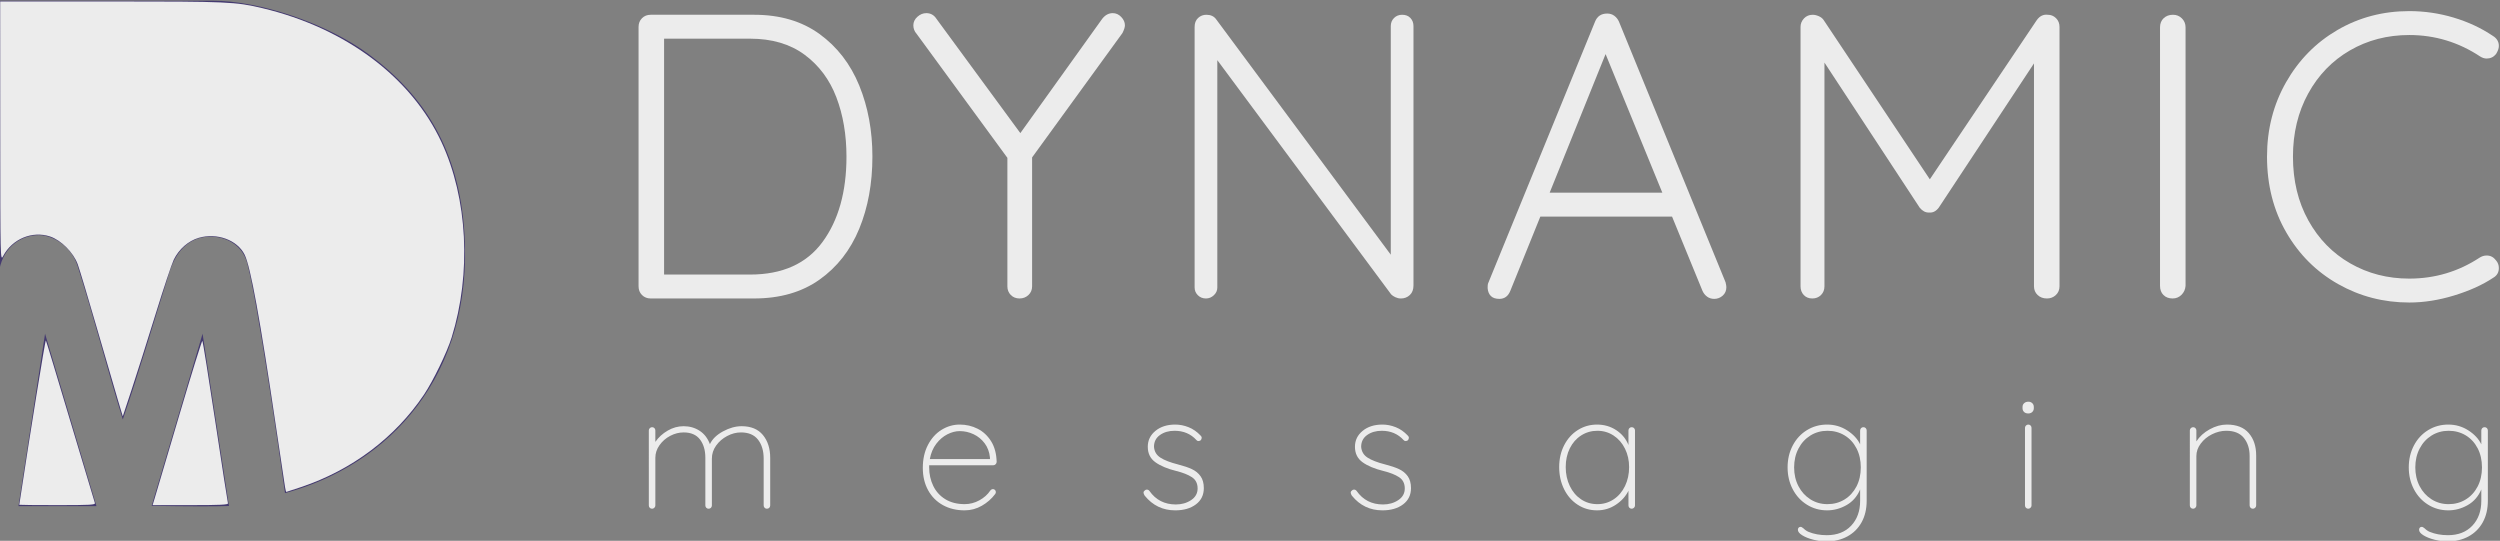 <?xml version="1.0" encoding="UTF-8" standalone="no"?>
<!-- Created with Inkscape (http://www.inkscape.org/) -->

<svg
   version="1.1"
   id="svg9"
   xml:space="preserve"
   width="993.483"
   height="214.914"
   viewBox="0 0 993.483 214.914"
   sodipodi:docname="dm_bw_logo_all.svg"
   inkscape:version="1.1.2 (0a00cf5339, 2022-02-04)"
   xmlns:inkscape="http://www.inkscape.org/namespaces/inkscape"
   xmlns:sodipodi="http://sodipodi.sourceforge.net/DTD/sodipodi-0.dtd"
   xmlns="http://www.w3.org/2000/svg"
   xmlns:svg="http://www.w3.org/2000/svg"><rect x="0" y="0" width="993.483" height="214.914" fill="#808080" stroke="none"/><sodipodi:namedview
     id="namedview147"
     pagecolor="#ffffff"
     bordercolor="#666666"
     borderopacity="1.0"
     inkscape:pageshadow="2"
     inkscape:pageopacity="0.0"
     inkscape:pagecheckerboard="0"
     showgrid="false"
     inkscape:zoom="1.2149491"
     inkscape:cx="448.99002"
     inkscape:cy="155.56208"
     inkscape:window-width="1920"
     inkscape:window-height="1011"
     inkscape:window-x="0"
     inkscape:window-y="0"
     inkscape:window-maximized="1"
     inkscape:current-layer="g17" /><defs
     id="defs13"><clipPath
       clipPathUnits="userSpaceOnUse"
       id="clipPath23"><path
         d="M 0,2000 H 2000 V 0 H 0 Z"
         id="path21" /></clipPath></defs><g
     id="g15"
     transform="matrix(1.333,0,0,-1.333,-837.333,1140.973)"><g
       id="g17"><g
         id="g19"
         clip-path="url(#clipPath23)"><g
           id="g101"
           transform="translate(873.378,783.82)"
           style="fill:#ececec"><path
             d="m 0,0 c 4.752,6.482 7.129,14.961 7.129,25.434 0,6.524 -1.008,12.423 -3.021,17.701 -2.014,5.274 -5.176,9.503 -9.484,12.686 -4.311,3.181 -9.727,4.773 -16.251,4.773 H -47.243 V -9.728 h 25.616 C -11.961,-9.728 -4.754,-6.486 0,0 m -0.906,61.982 c 5.275,-3.826 9.222,-8.94 11.841,-15.344 2.616,-6.404 3.927,-13.472 3.927,-21.204 0,-7.976 -1.311,-15.145 -3.927,-21.508 -2.619,-6.364 -6.566,-11.418 -11.841,-15.163 -5.277,-3.746 -11.781,-5.619 -19.513,-5.619 H -51.23 c -1.048,0 -1.914,0.342 -2.598,1.027 -0.685,0.683 -1.026,1.55 -1.026,2.598 v 77.328 c 0,1.047 0.341,1.913 1.026,2.598 0.684,0.684 1.55,1.027 2.598,1.027 h 30.811 c 7.732,0 14.236,-1.914 19.513,-5.74"
             style="fill:#ececec;fill-opacity:1;fill-rule:nonzero;stroke:none"
             id="path103" /></g><g
           id="g105"
           transform="translate(962.79,846.106)"><path
             d="m 0,0 -26.944,-37.094 v -38.423 c 0,-1.047 -0.363,-1.914 -1.088,-2.597 -0.725,-0.685 -1.612,-1.028 -2.658,-1.028 -1.048,0 -1.914,0.343 -2.598,1.028 -0.685,0.683 -1.026,1.55 -1.026,2.597 v 38.302 L -61.38,-0.241 c -0.645,0.724 -0.966,1.57 -0.966,2.537 0,0.967 0.402,1.811 1.208,2.537 0.804,0.725 1.691,1.088 2.658,1.088 1.288,0 2.296,-0.566 3.021,-1.692 l 25.011,-34.073 24.406,34.073 c 0.886,1.126 1.934,1.692 3.142,1.692 0.967,0 1.813,-0.384 2.537,-1.149 C 0.362,4.006 0.725,3.181 0.725,2.296 0.725,1.731 0.483,0.967 0,0"
             style="fill:#ececec;fill-opacity:1;fill-rule:nonzero;stroke:none"
             id="path107" /></g><g
           id="g109"
           transform="translate(1048.636,850.575)"
           style="fill:#ececec"><path
             d="m 0,0 c 0.604,-0.645 0.906,-1.449 0.906,-2.415 v -77.329 c 0,-1.209 -0.362,-2.156 -1.088,-2.84 -0.724,-0.685 -1.611,-1.027 -2.657,-1.027 -0.564,0 -1.108,0.121 -1.632,0.362 -0.524,0.242 -0.947,0.524 -1.268,0.847 l -51.834,69.837 v -67.784 c 0,-0.886 -0.344,-1.652 -1.028,-2.295 -0.685,-0.646 -1.47,-0.967 -2.356,-0.967 -0.966,0 -1.772,0.321 -2.416,0.967 -0.646,0.643 -0.966,1.409 -0.966,2.295 v 77.691 c 0,1.128 0.341,2.013 1.026,2.658 0.684,0.645 1.511,0.967 2.478,0.967 1.287,0 2.253,-0.443 2.899,-1.329 l 52.077,-70.2 v 68.147 c 0,0.966 0.32,1.77 0.965,2.415 0.645,0.645 1.451,0.967 2.417,0.967 C -1.431,0.967 -0.604,0.645 0,0"
             style="fill:#ececec;fill-opacity:1;fill-rule:nonzero;stroke:none"
             id="path111" /></g><g
           id="g113"
           transform="translate(1090.14,798.5)"
           style="fill:#ececec"><path
             d="M 0,0 H 33.59 L 16.674,41.322 Z m 52.68,-28.152 c 0,-1.048 -0.363,-1.894 -1.087,-2.537 -0.726,-0.646 -1.572,-0.967 -2.537,-0.967 -0.807,0 -1.511,0.22 -2.116,0.664 -0.604,0.442 -1.068,1.027 -1.389,1.752 L 36.489,-7.129 H -2.779 l -8.942,-22.111 c -0.645,-1.613 -1.732,-2.416 -3.261,-2.416 -1.129,0 -1.976,0.281 -2.538,0.845 -0.564,0.563 -0.887,1.33 -0.966,2.295 v 0.364 c 0,0.483 0.039,0.845 0.121,1.087 l 31.897,78.054 c 0.644,1.611 1.852,2.416 3.625,2.416 0.804,0 1.51,-0.222 2.114,-0.664 0.605,-0.444 1.067,-1.028 1.39,-1.752 l 31.777,-77.691 c 0.161,-0.647 0.242,-1.129 0.242,-1.45"
             style="fill:#ececec;fill-opacity:1;fill-rule:nonzero;stroke:none"
             id="path115" /></g><g
           id="g117"
           transform="translate(1241.109,850.516)"
           style="fill:#ececec"><path
             d="m 0,0 c 0.685,-0.686 1.028,-1.552 1.028,-2.599 v -77.328 c 0,-1.048 -0.362,-1.914 -1.088,-2.597 -0.725,-0.685 -1.612,-1.028 -2.658,-1.028 -1.129,0 -2.054,0.343 -2.779,1.028 -0.725,0.683 -1.087,1.549 -1.087,2.597 v 66.454 l -28.395,-43.013 c -0.806,-1.048 -1.733,-1.531 -2.779,-1.45 h -0.241 c -0.967,0 -1.855,0.483 -2.658,1.45 l -28.394,43.256 v -66.697 c 0,-1.048 -0.345,-1.914 -1.027,-2.597 -0.686,-0.685 -1.552,-1.028 -2.598,-1.028 -1.048,0 -1.893,0.343 -2.538,1.028 -0.645,0.683 -0.966,1.549 -0.966,2.597 v 77.328 c 0,0.967 0.342,1.814 1.027,2.538 0.683,0.725 1.549,1.087 2.597,1.087 0.563,0 1.167,-0.141 1.813,-0.422 0.644,-0.283 1.127,-0.665 1.45,-1.148 l 31.656,-47.484 31.899,47.484 c 0.884,1.208 1.972,1.731 3.261,1.57 C -1.51,1.026 -0.685,0.684 0,0"
             style="fill:#ececec;fill-opacity:1;fill-rule:nonzero;stroke:none"
             id="path119" /></g><g
           id="g121"
           transform="translate(1278.505,768.052)"
           style="fill:#ececec"><path
             d="m 0,0 c -0.726,-0.726 -1.611,-1.088 -2.658,-1.088 -1.129,0 -2.034,0.343 -2.718,1.027 -0.686,0.684 -1.027,1.59 -1.027,2.719 v 77.087 c 0,1.127 0.362,2.033 1.087,2.719 0.725,0.683 1.65,1.026 2.779,1.026 1.046,0 1.933,-0.362 2.658,-1.087 0.726,-0.724 1.087,-1.612 1.087,-2.658 V 2.658 C 1.128,1.61 0.726,0.725 0,0"
             style="fill:#ececec;fill-opacity:1;fill-rule:nonzero;stroke:none"
             id="path123" /></g><g
           id="g125"
           transform="translate(1373.112,842.239)"
           style="fill:#ececec"><path
             d="m 0,0 c 0,-0.726 -0.283,-1.531 -0.846,-2.417 -0.725,-0.888 -1.652,-1.329 -2.779,-1.329 -0.646,0 -1.289,0.2 -1.934,0.604 -6.444,4.269 -13.492,6.405 -21.143,6.405 -6.526,0 -12.427,-1.533 -17.702,-4.592 -5.276,-3.063 -9.424,-7.352 -12.445,-12.868 -3.021,-5.519 -4.531,-11.781 -4.531,-18.788 0,-7.171 1.529,-13.515 4.592,-19.032 3.06,-5.517 7.228,-9.786 12.506,-12.806 5.273,-3.022 11.134,-4.531 17.58,-4.531 7.651,0 14.659,2.093 21.023,6.282 0.644,0.403 1.329,0.605 2.054,0.605 1.127,0 2.054,-0.483 2.779,-1.45 0.563,-0.646 0.846,-1.41 0.846,-2.296 0,-1.289 -0.565,-2.256 -1.691,-2.899 -3.142,-2.096 -7.009,-3.848 -11.6,-5.257 -4.591,-1.408 -9.063,-2.114 -13.411,-2.114 -7.654,0 -14.723,1.832 -21.205,5.498 -6.487,3.664 -11.642,8.799 -15.466,15.405 -3.827,6.603 -5.739,14.137 -5.739,22.595 0,8.134 1.891,15.525 5.678,22.171 3.786,6.645 8.9,11.84 15.345,15.586 6.443,3.746 13.572,5.619 21.387,5.619 4.51,0 8.92,-0.646 13.229,-1.933 C -9.164,7.168 -5.277,5.355 -1.812,3.021 -0.604,2.296 0,1.287 0,0"
             style="fill:#ececec;fill-opacity:1;fill-rule:nonzero;stroke:none"
             id="path127" /></g><g
           id="g129"
           transform="translate(855.602,726.253)"
           style="fill:#ececec"><path
             d="m 0,0 c 1.444,-1.753 2.167,-4.026 2.167,-6.819 v -14.174 c 0,-0.261 -0.089,-0.487 -0.267,-0.682 -0.179,-0.195 -0.414,-0.293 -0.707,-0.293 -0.292,0 -0.527,0.098 -0.706,0.293 -0.179,0.195 -0.268,0.421 -0.268,0.682 v 13.979 c 0,2.305 -0.56,4.18 -1.68,5.626 -1.121,1.445 -2.818,2.167 -5.09,2.167 -1.397,0 -2.769,-0.357 -4.116,-1.071 -1.348,-0.715 -2.444,-1.664 -3.288,-2.85 -0.845,-1.185 -1.266,-2.476 -1.266,-3.872 v -13.979 c 0,-0.261 -0.09,-0.487 -0.268,-0.682 -0.179,-0.195 -0.414,-0.293 -0.706,-0.293 -0.292,0 -0.529,0.098 -0.706,0.293 -0.18,0.195 -0.268,0.421 -0.268,0.682 v 14.222 c 0,2.242 -0.537,4.06 -1.608,5.456 -1.072,1.396 -2.696,2.094 -4.871,2.094 -1.364,0 -2.695,-0.341 -3.994,-1.022 -1.299,-0.682 -2.362,-1.608 -3.19,-2.777 -0.828,-1.168 -1.243,-2.419 -1.243,-3.751 v -14.222 c 0,-0.261 -0.097,-0.487 -0.292,-0.682 -0.195,-0.195 -0.422,-0.293 -0.681,-0.293 -0.293,0 -0.529,0.098 -0.707,0.293 -0.179,0.195 -0.267,0.421 -0.267,0.682 V 1.364 c 0,0.259 0.097,0.487 0.292,0.682 0.194,0.194 0.421,0.292 0.682,0.292 0.292,0 0.527,-0.098 0.706,-0.292 0.178,-0.195 0.267,-0.423 0.267,-0.682 v -3.409 c 0.942,1.363 2.168,2.483 3.678,3.36 1.51,0.877 3.093,1.316 4.749,1.316 1.786,0 3.377,-0.456 4.773,-1.364 1.396,-0.91 2.419,-2.241 3.069,-3.995 0.682,1.494 1.973,2.759 3.872,3.799 1.9,1.039 3.759,1.56 5.578,1.56 C -3.564,2.631 -1.445,1.753 0,0"
             style="fill:#ececec;fill-opacity:1;fill-rule:nonzero;stroke:none"
             id="path131" /></g><g
           id="g133"
           transform="translate(910.593,726.473)"
           style="fill:#ececec"><path
             d="m 0,0 c -1.25,-0.634 -2.355,-1.575 -3.312,-2.825 -0.959,-1.251 -1.6,-2.769 -1.924,-4.555 h 17.924 v 0.439 c -0.163,1.656 -0.69,3.076 -1.583,4.261 C 10.212,-1.494 9.108,-0.593 7.793,0.023 6.478,0.64 5.106,0.949 3.677,0.949 2.476,0.949 1.25,0.633 0,0 m 14.199,-16.609 c 0.161,-0.18 0.243,-0.383 0.243,-0.61 0,-0.227 -0.066,-0.423 -0.195,-0.585 -1.071,-1.428 -2.404,-2.597 -3.994,-3.507 -1.591,-0.908 -3.296,-1.363 -5.114,-1.363 -2.436,0 -4.596,0.519 -6.478,1.558 -1.884,1.04 -3.354,2.516 -4.409,4.433 -1.055,1.915 -1.583,4.14 -1.583,6.673 0,2.598 0.512,4.878 1.535,6.844 1.023,1.964 2.378,3.466 4.067,4.505 1.688,1.039 3.49,1.558 5.406,1.558 1.916,0 3.694,-0.414 5.334,-1.241 1.639,-0.828 2.979,-2.071 4.019,-3.726 1.038,-1.657 1.59,-3.702 1.656,-6.138 0,-0.26 -0.098,-0.495 -0.292,-0.706 C 14.199,-9.125 13.971,-9.23 13.711,-9.23 H -5.431 v -0.634 c 0,-2.014 0.406,-3.857 1.218,-5.529 0.811,-1.671 2.013,-2.995 3.604,-3.969 1.591,-0.974 3.507,-1.461 5.748,-1.461 1.558,0 3.028,0.381 4.408,1.144 1.38,0.763 2.46,1.729 3.239,2.899 0.227,0.292 0.503,0.438 0.828,0.438 0.227,0 0.421,-0.091 0.585,-0.267"
             style="fill:#ececec;fill-opacity:1;fill-rule:nonzero;stroke:none"
             id="path135" /></g><g
           id="g137"
           transform="translate(969.066,709.108)"
           style="fill:#ececec"><path
             d="m 0,0 c 0,0.227 0.129,0.437 0.39,0.632 0.162,0.163 0.357,0.244 0.585,0.244 0.323,0 0.584,-0.13 0.779,-0.39 1.883,-2.695 4.513,-4.042 7.891,-4.042 1.72,0 3.23,0.43 4.529,1.29 1.299,0.86 1.949,2.022 1.949,3.483 0,1.493 -0.569,2.613 -1.705,3.361 -1.137,0.746 -2.696,1.363 -4.676,1.851 -2.63,0.649 -4.7,1.517 -6.21,2.606 -1.511,1.088 -2.265,2.621 -2.265,4.603 0,1.916 0.762,3.499 2.289,4.749 1.526,1.25 3.49,1.875 5.894,1.875 1.331,0 2.654,-0.26 3.969,-0.78 1.315,-0.519 2.509,-1.347 3.58,-2.483 0.227,-0.195 0.341,-0.423 0.341,-0.683 0,-0.292 -0.114,-0.552 -0.341,-0.779 -0.26,-0.13 -0.471,-0.194 -0.633,-0.194 -0.227,0 -0.422,0.096 -0.584,0.292 -1.689,1.85 -3.865,2.776 -6.528,2.776 -1.721,0 -3.173,-0.423 -4.358,-1.266 C 3.709,16.3 3.118,15.131 3.118,13.638 3.215,12.241 3.856,11.161 5.042,10.398 6.227,9.635 7.972,8.962 10.277,8.377 11.934,7.954 13.305,7.492 14.394,6.989 15.481,6.485 16.35,5.778 16.999,4.87 c 0.649,-0.91 0.975,-2.095 0.975,-3.556 0,-2.045 -0.788,-3.661 -2.363,-4.846 C 14.036,-4.718 11.982,-5.31 9.45,-5.31 5.748,-5.31 2.711,-3.849 0.341,-0.926 0.114,-0.569 0,-0.261 0,0"
             style="fill:#ececec;fill-opacity:1;fill-rule:nonzero;stroke:none"
             id="path139" /></g><g
           id="g141"
           transform="translate(1030.828,709.108)"
           style="fill:#ececec"><path
             d="m 0,0 c 0,0.227 0.129,0.437 0.39,0.632 0.162,0.163 0.357,0.244 0.585,0.244 0.323,0 0.584,-0.13 0.779,-0.39 1.882,-2.695 4.513,-4.042 7.891,-4.042 1.72,0 3.23,0.43 4.529,1.29 1.299,0.86 1.948,2.022 1.948,3.483 0,1.493 -0.568,2.613 -1.704,3.361 -1.138,0.746 -2.696,1.363 -4.677,1.851 -2.63,0.649 -4.7,1.517 -6.21,2.606 -1.51,1.088 -2.264,2.621 -2.264,4.603 0,1.916 0.762,3.499 2.289,4.749 1.526,1.25 3.49,1.875 5.893,1.875 1.331,0 2.655,-0.26 3.97,-0.78 1.315,-0.519 2.509,-1.347 3.58,-2.483 0.227,-0.195 0.341,-0.423 0.341,-0.683 0,-0.292 -0.114,-0.552 -0.341,-0.779 -0.261,-0.13 -0.471,-0.194 -0.633,-0.194 -0.227,0 -0.423,0.096 -0.585,0.292 -1.688,1.85 -3.864,2.776 -6.527,2.776 -1.721,0 -3.174,-0.423 -4.358,-1.266 C 3.709,16.3 3.117,15.131 3.117,13.638 3.215,12.241 3.855,11.161 5.041,10.398 6.227,9.635 7.972,8.962 10.277,8.377 11.934,7.954 13.305,7.492 14.394,6.989 15.48,6.485 16.35,5.778 16.999,4.87 c 0.649,-0.91 0.974,-2.095 0.974,-3.556 0,-2.045 -0.787,-3.661 -2.362,-4.846 C 14.035,-4.718 11.982,-5.31 9.449,-5.31 5.747,-5.31 2.711,-3.849 0.341,-0.926 0.113,-0.569 0,-0.261 0,0"
             style="fill:#ececec;fill-opacity:1;fill-rule:nonzero;stroke:none"
             id="path143" /></g><g
           id="g145"
           transform="translate(1109.223,707.086)"
           style="fill:#ececec"><path
             d="m 0,0 c 1.445,0.958 2.573,2.281 3.386,3.971 0.811,1.687 1.218,3.571 1.218,5.649 0,1.981 -0.407,3.8 -1.218,5.456 -0.813,1.655 -1.941,2.963 -3.386,3.921 -1.444,0.957 -3.061,1.437 -4.846,1.437 -1.786,0 -3.402,-0.463 -4.846,-1.389 -1.446,-0.925 -2.575,-2.208 -3.385,-3.848 -0.813,-1.639 -1.218,-3.499 -1.218,-5.577 0,-2.078 0.405,-3.962 1.218,-5.649 0.81,-1.69 1.931,-3.013 3.36,-3.971 1.429,-0.958 3.052,-1.437 4.871,-1.437 1.785,0 3.402,0.479 4.846,1.437 M 6.089,21.213 C 6.268,21.018 6.357,20.79 6.357,20.531 V -1.826 C 6.357,-2.087 6.26,-2.313 6.064,-2.508 5.87,-2.703 5.643,-2.801 5.383,-2.801 c -0.292,0 -0.529,0.098 -0.706,0.293 -0.179,0.195 -0.268,0.421 -0.268,0.682 V 2.558 C 3.597,0.901 2.347,-0.486 0.658,-1.606 -1.03,-2.728 -2.897,-3.287 -4.943,-3.287 c -2.144,0 -4.076,0.559 -5.796,1.681 -1.722,1.12 -3.07,2.662 -4.043,4.626 -0.974,1.964 -1.461,4.165 -1.461,6.6 0,2.402 0.494,4.57 1.485,6.503 0.99,1.932 2.346,3.441 4.068,4.529 1.72,1.088 3.635,1.632 5.747,1.632 2.11,0 4.009,-0.552 5.699,-1.656 1.687,-1.104 2.905,-2.581 3.653,-4.432 v 4.335 c 0,0.259 0.089,0.487 0.268,0.682 0.177,0.194 0.414,0.292 0.706,0.292 0.292,0 0.527,-0.098 0.706,-0.292"
             style="fill:#ececec;fill-opacity:1;fill-rule:nonzero;stroke:none"
             id="path147" /></g><g
           id="g149"
           transform="translate(1178.047,707.037)"
           style="fill:#ececec"><path
             d="m 0,0 c 1.51,0.926 2.695,2.217 3.556,3.873 0.86,1.656 1.291,3.556 1.291,5.698 0,2.144 -0.431,4.043 -1.291,5.7 C 2.695,16.927 1.51,18.209 0,19.118 c -1.51,0.909 -3.207,1.364 -5.09,1.364 -1.884,0 -3.58,-0.471 -5.09,-1.412 -1.509,-0.943 -2.696,-2.241 -3.555,-3.897 -0.861,-1.656 -1.291,-3.524 -1.291,-5.602 0,-2.078 0.43,-3.944 1.291,-5.601 0.859,-1.657 2.046,-2.963 3.555,-3.921 1.51,-0.958 3.206,-1.437 5.09,-1.437 1.883,0 3.58,0.463 5.09,1.388 M 6.332,21.262 C 6.511,21.066 6.6,20.839 6.6,20.58 V -0.364 c 0,-2.468 -0.503,-4.612 -1.51,-6.43 -1.006,-1.818 -2.419,-3.223 -4.237,-4.213 -1.819,-0.99 -3.897,-1.486 -6.235,-1.486 -1.3,0 -2.614,0.17 -3.945,0.512 -1.332,0.34 -2.428,0.778 -3.288,1.314 -0.861,0.536 -1.291,1.08 -1.291,1.633 0,0.26 0.073,0.47 0.219,0.632 0.147,0.164 0.349,0.244 0.609,0.244 0.195,0 0.487,-0.162 0.877,-0.487 0.454,-0.455 0.957,-0.795 1.51,-1.023 1.59,-0.648 3.393,-0.975 5.407,-0.975 3.052,0 5.471,0.943 7.257,2.827 1.785,1.882 2.679,4.367 2.679,7.452 v 3.36 C 3.775,0.918 2.419,-0.641 0.585,-1.681 -1.25,-2.72 -3.174,-3.238 -5.187,-3.238 c -2.209,0 -4.213,0.559 -6.015,1.68 -1.803,1.121 -3.215,2.655 -4.238,4.603 -1.023,1.948 -1.535,4.123 -1.535,6.526 0,2.404 0.512,4.579 1.535,6.528 1.023,1.948 2.435,3.474 4.238,4.578 1.802,1.104 3.806,1.656 6.015,1.656 2.175,0 4.165,-0.577 5.966,-1.729 1.803,-1.153 3.093,-2.542 3.873,-4.165 v 4.141 c 0,0.259 0.089,0.486 0.268,0.682 0.178,0.194 0.413,0.292 0.706,0.292 0.292,0 0.527,-0.098 0.706,-0.292"
             style="fill:#ececec;fill-opacity:1;fill-rule:nonzero;stroke:none"
             id="path151" /></g><g
           id="g153"
           transform="translate(1233.501,704.578)"
           style="fill:#ececec"><path
             d="m 0,0 c -0.195,-0.195 -0.423,-0.293 -0.682,-0.293 -0.293,0 -0.528,0.098 -0.707,0.293 -0.178,0.194 -0.267,0.421 -0.267,0.682 v 23.135 c 0,0.261 0.096,0.489 0.292,0.683 0.194,0.195 0.422,0.292 0.682,0.292 0.292,0 0.528,-0.097 0.705,-0.292 0.179,-0.194 0.269,-0.422 0.269,-0.683 V 0.682 C 0.292,0.421 0.194,0.194 0,0 m -1.924,28.543 c -0.309,0.292 -0.463,0.665 -0.463,1.12 v 0.39 c 0,0.454 0.162,0.828 0.487,1.12 0.325,0.292 0.747,0.438 1.266,0.438 0.455,0 0.836,-0.146 1.146,-0.438 0.307,-0.292 0.463,-0.666 0.463,-1.12 v -0.39 c 0,-0.455 -0.156,-0.828 -0.463,-1.12 -0.31,-0.292 -0.707,-0.439 -1.194,-0.439 -0.52,0 -0.934,0.147 -1.242,0.439"
             style="fill:#ececec;fill-opacity:1;fill-rule:nonzero;stroke:none"
             id="path155" /></g><g
           id="g157"
           transform="translate(1298.574,726.812)"
           style="fill:#ececec"><path
             d="m 0,0 c 1.462,-1.704 2.192,-3.921 2.192,-6.648 v -14.905 c 0,-0.26 -0.098,-0.487 -0.293,-0.681 -0.194,-0.196 -0.421,-0.293 -0.681,-0.293 -0.292,0 -0.529,0.097 -0.707,0.293 -0.179,0.194 -0.268,0.421 -0.268,0.681 v 14.71 c 0,2.208 -0.576,4.019 -1.728,5.431 -1.154,1.412 -2.899,2.119 -5.237,2.119 -1.429,0 -2.834,-0.342 -4.213,-1.023 -1.38,-0.682 -2.508,-1.607 -3.385,-2.777 -0.877,-1.168 -1.316,-2.419 -1.316,-3.75 v -14.71 c 0,-0.26 -0.097,-0.487 -0.292,-0.681 -0.194,-0.196 -0.422,-0.293 -0.681,-0.293 -0.293,0 -0.529,0.097 -0.707,0.293 -0.178,0.194 -0.267,0.421 -0.267,0.681 V 0.805 c 0,0.258 0.097,0.486 0.291,0.681 0.195,0.195 0.423,0.292 0.683,0.292 0.292,0 0.527,-0.097 0.706,-0.292 0.177,-0.195 0.267,-0.423 0.267,-0.681 v -3.264 c 0.942,1.461 2.266,2.662 3.971,3.605 1.704,0.941 3.416,1.412 5.138,1.412 C -3.638,2.558 -1.462,1.706 0,0"
             style="fill:#ececec;fill-opacity:1;fill-rule:nonzero;stroke:none"
             id="path159" /></g><g
           id="g161"
           transform="translate(1363.234,707.037)"
           style="fill:#ececec"><path
             d="m 0,0 c 1.51,0.926 2.693,2.217 3.556,3.873 0.86,1.656 1.29,3.556 1.29,5.698 0,2.144 -0.43,4.043 -1.29,5.7 C 2.693,16.927 1.51,18.209 0,19.118 c -1.51,0.909 -3.207,1.364 -5.091,1.364 -1.884,0 -3.58,-0.471 -5.09,-1.412 -1.509,-0.943 -2.695,-2.241 -3.555,-3.897 -0.861,-1.656 -1.29,-3.524 -1.29,-5.602 0,-2.078 0.429,-3.944 1.29,-5.601 0.86,-1.657 2.046,-2.963 3.555,-3.921 1.51,-0.958 3.206,-1.437 5.09,-1.437 1.884,0 3.581,0.463 5.091,1.388 M 6.332,21.262 C 6.51,21.066 6.6,20.839 6.6,20.58 V -0.364 c 0,-2.468 -0.505,-4.612 -1.51,-6.43 -1.008,-1.818 -2.419,-3.223 -4.237,-4.213 -1.82,-0.99 -3.898,-1.486 -6.236,-1.486 -1.299,0 -2.614,0.17 -3.945,0.512 -1.332,0.34 -2.428,0.778 -3.288,1.314 -0.861,0.536 -1.29,1.08 -1.29,1.633 0,0.26 0.072,0.47 0.218,0.632 0.146,0.164 0.349,0.244 0.609,0.244 0.195,0 0.488,-0.162 0.877,-0.487 0.455,-0.455 0.957,-0.795 1.511,-1.023 1.59,-0.648 3.392,-0.975 5.406,-0.975 3.052,0 5.472,0.943 7.258,2.827 1.785,1.882 2.677,4.367 2.677,7.452 v 3.36 C 3.774,0.918 2.418,-0.641 0.584,-1.681 -1.251,-2.72 -3.175,-3.238 -5.187,-3.238 c -2.209,0 -4.214,0.559 -6.016,1.68 -1.803,1.121 -3.215,2.655 -4.238,4.603 -1.023,1.948 -1.535,4.123 -1.535,6.526 0,2.404 0.512,4.579 1.535,6.528 1.023,1.948 2.435,3.474 4.238,4.578 1.802,1.104 3.807,1.656 6.016,1.656 2.174,0 4.164,-0.577 5.966,-1.729 1.802,-1.153 3.093,-2.542 3.871,-4.165 v 4.141 c 0,0.259 0.089,0.486 0.269,0.682 0.179,0.194 0.414,0.292 0.706,0.292 0.293,0 0.527,-0.098 0.707,-0.292"
             style="fill:#ececec;fill-opacity:1;fill-rule:nonzero;stroke:none"
             id="path163" /></g><g
           id="g165"
           transform="translate(628,855.73)"><path
             d="m 0,0 h 63.508 c 13.803,0.021 33.901,-6.59 46.651,-16.029 16.737,-12.374 26.918,-28.749 28.457,-53.339 2.651,-42.361 -22.376,-69.011 -53.49,-77.415 -1.57,11.237 -8.223,57.515 -11.307,68.685 -1.542,5.605 -6.651,7.769 -10.901,7.769 -5.378,0 -9.91,-3.109 -12.279,-10.669 -4.551,-14.405 -8.952,-29.603 -13.874,-43.847 -4.655,15.152 -8.679,30.683 -13.493,45.84 -1.88,5.904 -7.372,9.121 -11.547,9.121 C 6.723,-69.884 1.374,-73.08 0,-80.013 Z"
             style="fill:#443a70;fill-opacity:1;fill-rule:nonzero;stroke:none"
             id="path167" /></g><g
           id="g169"
           transform="translate(641.589,756.46)"><path
             d="M 0,0 15.323,-51.405 H -7.927 Z"
             style="fill:#443a70;fill-opacity:1;fill-rule:nonzero;stroke:none"
             id="path171" /></g><g
           id="g173"
           transform="translate(688.547,756.46)"><path
             d="m 0,0 7.877,-51.361 c -4.122,-0.148 -12.076,-0.148 -23.052,0.047 z"
             style="fill:#443a70;fill-opacity:1;fill-rule:nonzero;stroke:none"
             id="path175" /></g></g><path
         style="fill:#ececec;fill-opacity:1;stroke-width:0.582"
         d="m 113.514,193.371 c -0.177,-1.04 -1.772,-11.713 -3.545,-23.717 -6.406,-43.37 -10.174,-64.028 -12.539,-68.749 -2.913,-5.816 -10.984,-8.766 -18.226,-6.66 -4.118,1.197 -7.876,4.486 -9.925,8.687 -0.803,1.646 -4.093,11.504 -7.311,21.908 -3.218,10.403 -7.449,23.741 -9.402,29.639 l -3.551,10.724 -1.905,-6.359 C 46.062,155.347 42.323,142.533 38.8,130.369 35.276,118.205 31.817,106.681 31.111,104.761 29.392,100.081 24.505,95.173 20.111,93.713 13.029,91.361 5.053,94.682 1.462,101.478 0.35,103.583 0.342,103.269 0.317,51.944 L 0.291,0.291 H 44.393 c 46.222,0 49.503,0.145 60.077,2.661 33.071,7.869 59.14,27.362 71.22,53.254 10.415,22.322 11.965,52.124 4.041,77.654 -1.831,5.899 -7.389,17.368 -11.051,22.805 -11.433,16.974 -28.534,29.837 -48.69,36.625 -3.22,1.084 -5.922,1.972 -6.005,1.972 -0.083,0 -0.295,-0.851 -0.471,-1.892 z"
         id="path3423"
         transform="matrix(0.75,0,0,-0.75,628,855.73)" /><path
         style="fill:#ececec;fill-opacity:1;stroke-width:0.582"
         d="m 61.71,197.736 c 0.459,-1.52 4.834,-16.303 9.721,-32.85 4.887,-16.547 9.04,-29.904 9.228,-29.682 0.188,0.222 2.497,14.677 5.131,32.123 2.634,17.446 4.894,32.047 5.023,32.447 0.183,0.569 -3.046,0.728 -14.852,0.728 H 60.875 Z"
         id="path3462"
         transform="matrix(0.75,0,0,-0.75,628,855.73)" /><path
         style="fill:#ececec;fill-opacity:1;stroke-width:0.582"
         d="m 7.879,200.355 c 4.363,-28.883 10.322,-65.717 10.566,-65.306 0.182,0.307 4.566,14.78 9.743,32.163 5.176,17.382 9.557,31.983 9.735,32.447 0.277,0.722 -1.847,0.843 -14.871,0.843 -8.357,0 -15.185,-0.066 -15.172,-0.145 z"
         id="path3501"
         transform="matrix(0.75,0,0,-0.75,628,855.73)" /><path
         style="fill:#ececec;fill-opacity:1;stroke-width:0.051"
         d=""
         id="path3651"
         transform="matrix(0.75,0,0,-0.75,628,855.73)" /></g></g></svg>
